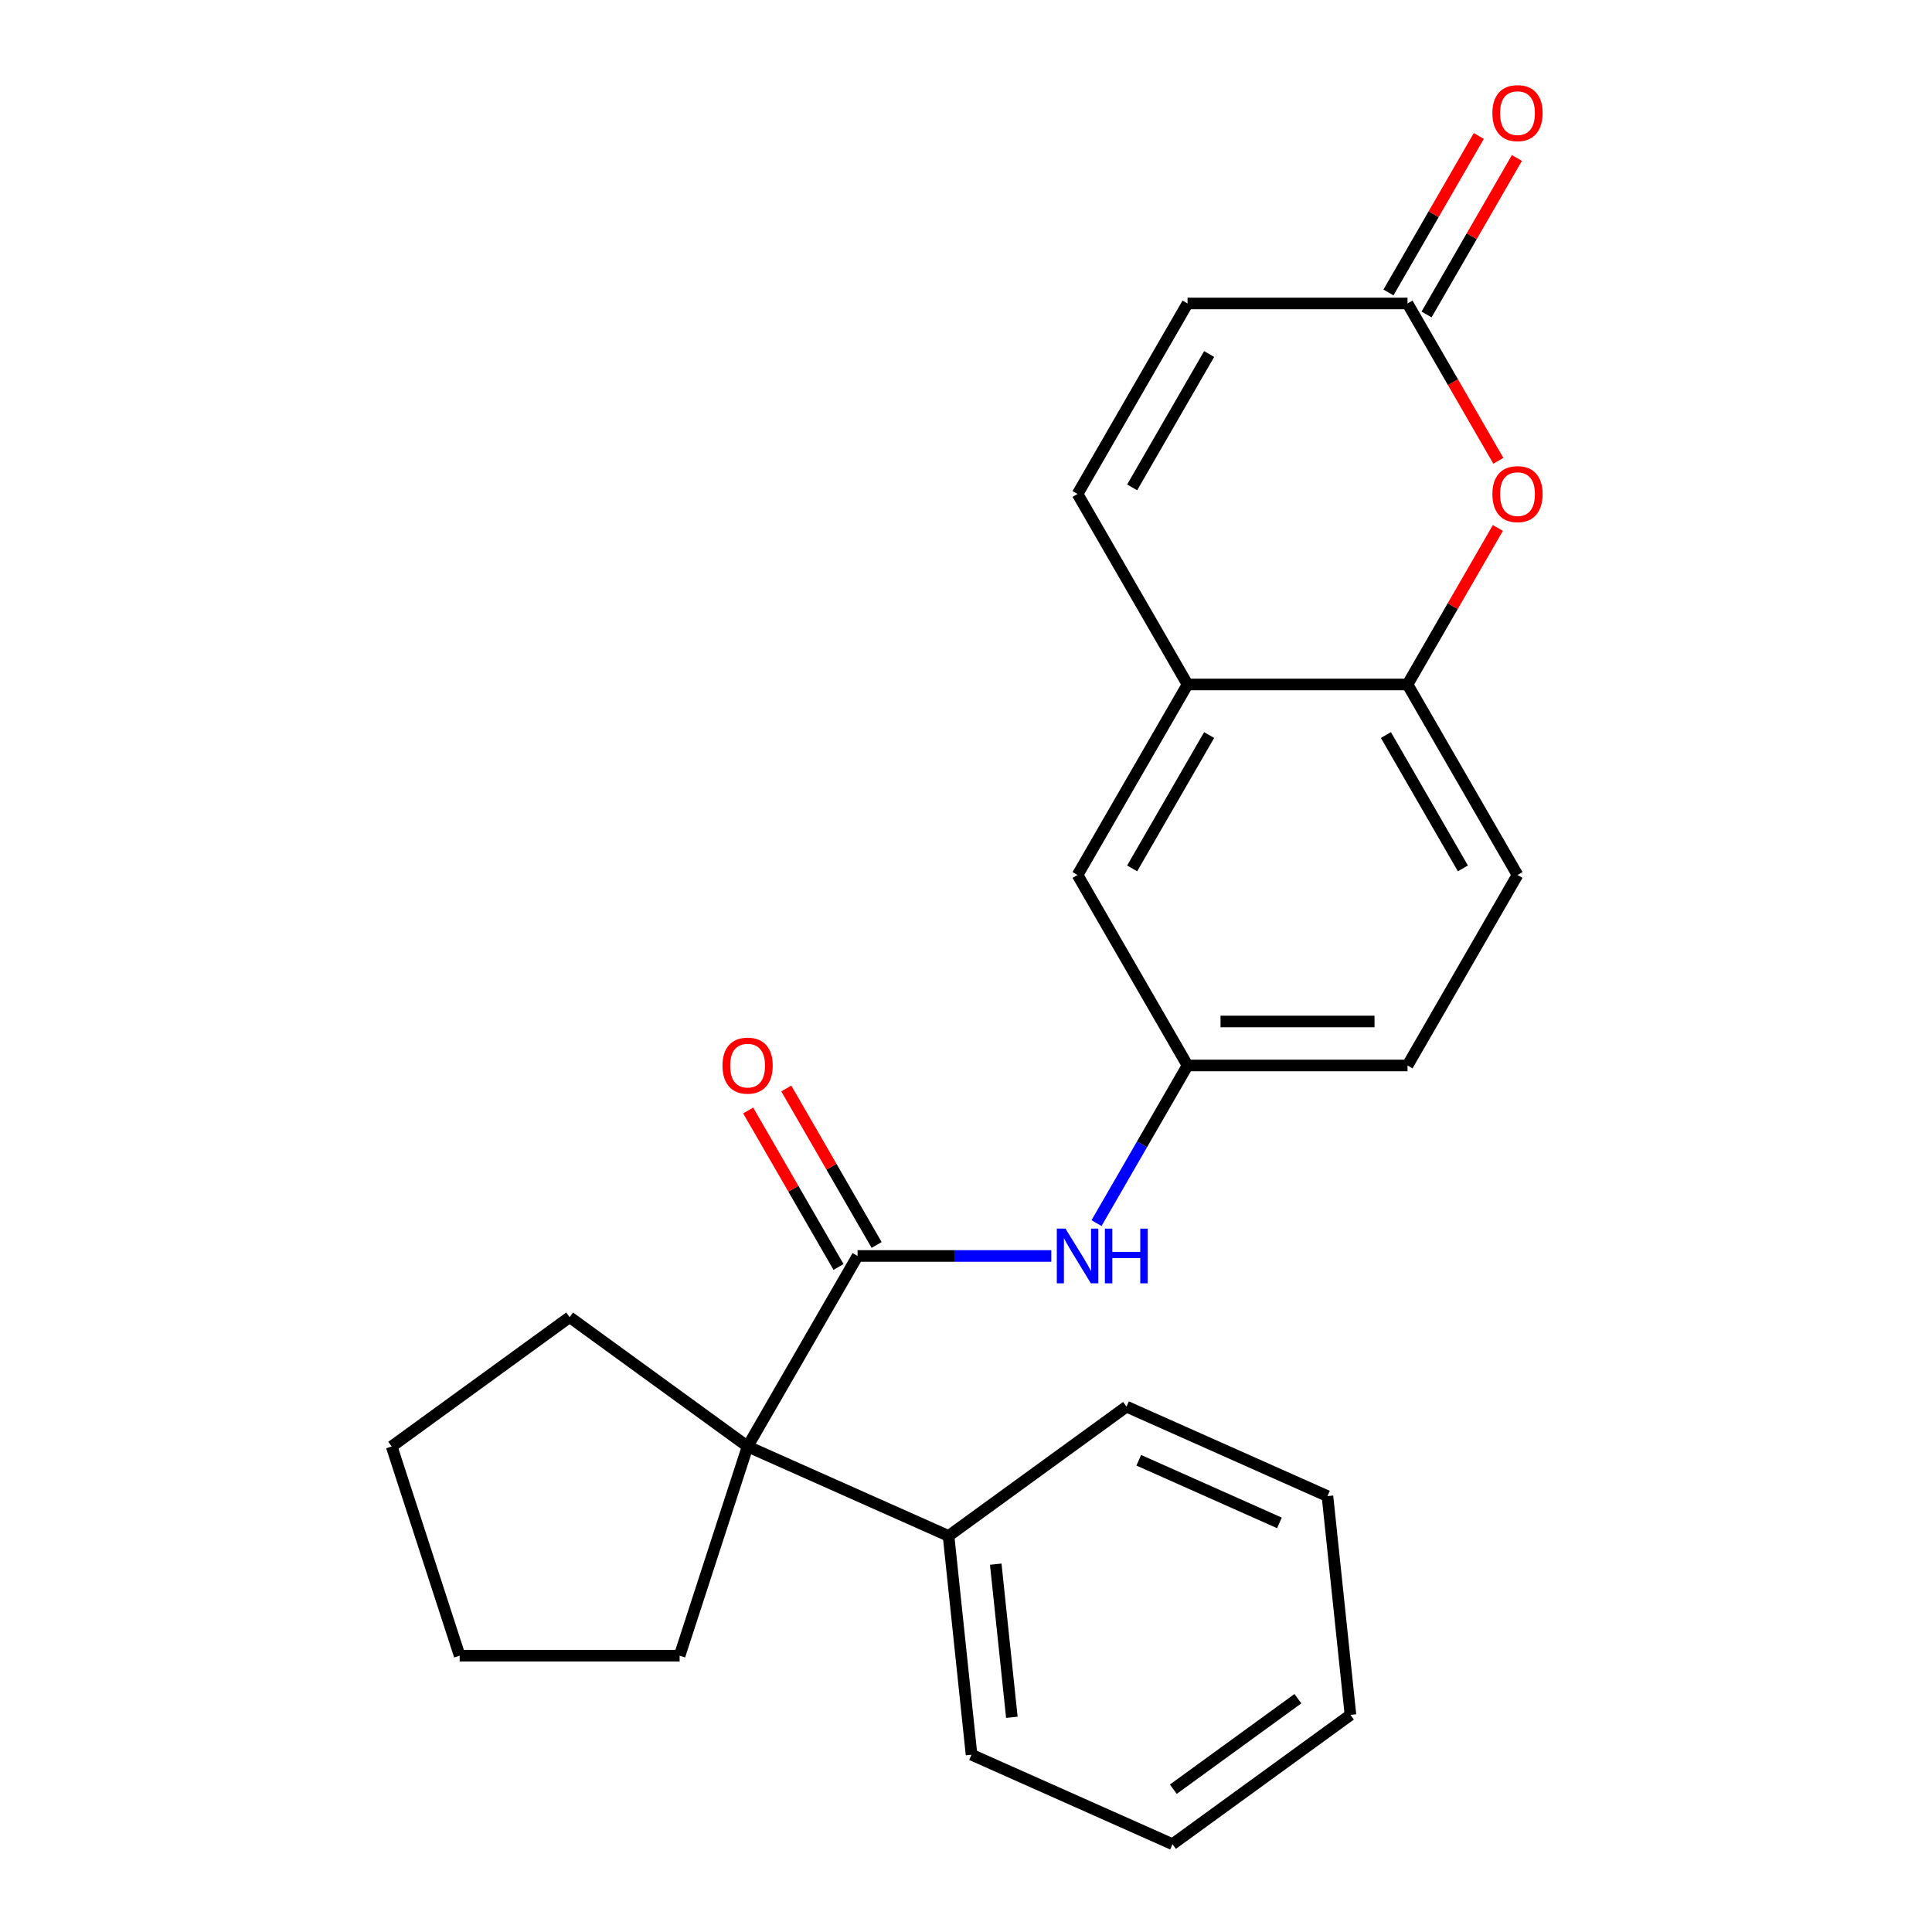 <?xml version='1.0' encoding='iso-8859-1'?>
<svg version='1.1' baseProfile='full'
              xmlns='http://www.w3.org/2000/svg'
                      xmlns:rdkit='http://www.rdkit.org/xml'
                      xmlns:xlink='http://www.w3.org/1999/xlink'
                  xml:space='preserve'
width='1000px' height='1000px' viewBox='0 0 1000 1000'>
<!-- END OF HEADER -->
<rect style='opacity:1.0;fill:#FFFFFF;stroke:none' width='1000' height='1000' x='0' y='0'> </rect>
<path class='bond-0' d='M 443.883,650.089 L 386.954,748.692' style='fill:none;fill-rule:evenodd;stroke:#000000;stroke-width:6px;stroke-linecap:butt;stroke-linejoin:miter;stroke-opacity:1' />
<path class='bond-3' d='M 443.883,650.089 L 494.018,650.089' style='fill:none;fill-rule:evenodd;stroke:#000000;stroke-width:6px;stroke-linecap:butt;stroke-linejoin:miter;stroke-opacity:1' />
<path class='bond-3' d='M 494.018,650.089 L 544.154,650.089' style='fill:none;fill-rule:evenodd;stroke:#0000FF;stroke-width:6px;stroke-linecap:butt;stroke-linejoin:miter;stroke-opacity:1' />
<path class='bond-9' d='M 453.743,644.396 L 430.362,603.898' style='fill:none;fill-rule:evenodd;stroke:#000000;stroke-width:6px;stroke-linecap:butt;stroke-linejoin:miter;stroke-opacity:1' />
<path class='bond-9' d='M 430.362,603.898 L 406.98,563.4' style='fill:none;fill-rule:evenodd;stroke:#FF0000;stroke-width:6px;stroke-linecap:butt;stroke-linejoin:miter;stroke-opacity:1' />
<path class='bond-9' d='M 434.023,655.782 L 410.641,615.284' style='fill:none;fill-rule:evenodd;stroke:#000000;stroke-width:6px;stroke-linecap:butt;stroke-linejoin:miter;stroke-opacity:1' />
<path class='bond-9' d='M 410.641,615.284 L 387.259,574.785' style='fill:none;fill-rule:evenodd;stroke:#FF0000;stroke-width:6px;stroke-linecap:butt;stroke-linejoin:miter;stroke-opacity:1' />
<path class='bond-11' d='M 386.954,748.692 L 490.968,795.002' style='fill:none;fill-rule:evenodd;stroke:#000000;stroke-width:6px;stroke-linecap:butt;stroke-linejoin:miter;stroke-opacity:1' />
<path class='bond-15' d='M 386.954,748.692 L 351.771,856.977' style='fill:none;fill-rule:evenodd;stroke:#000000;stroke-width:6px;stroke-linecap:butt;stroke-linejoin:miter;stroke-opacity:1' />
<path class='bond-16' d='M 386.954,748.692 L 294.842,681.769' style='fill:none;fill-rule:evenodd;stroke:#000000;stroke-width:6px;stroke-linecap:butt;stroke-linejoin:miter;stroke-opacity:1' />
<path class='bond-1' d='M 775.289,273.283 L 751.908,313.781' style='fill:none;fill-rule:evenodd;stroke:#FF0000;stroke-width:6px;stroke-linecap:butt;stroke-linejoin:miter;stroke-opacity:1' />
<path class='bond-1' d='M 751.908,313.781 L 728.526,354.28' style='fill:none;fill-rule:evenodd;stroke:#000000;stroke-width:6px;stroke-linecap:butt;stroke-linejoin:miter;stroke-opacity:1' />
<path class='bond-2' d='M 775.543,238.51 L 752.035,197.792' style='fill:none;fill-rule:evenodd;stroke:#FF0000;stroke-width:6px;stroke-linecap:butt;stroke-linejoin:miter;stroke-opacity:1' />
<path class='bond-2' d='M 752.035,197.792 L 728.526,157.073' style='fill:none;fill-rule:evenodd;stroke:#000000;stroke-width:6px;stroke-linecap:butt;stroke-linejoin:miter;stroke-opacity:1' />
<path class='bond-12' d='M 738.386,162.766 L 761.768,122.268' style='fill:none;fill-rule:evenodd;stroke:#000000;stroke-width:6px;stroke-linecap:butt;stroke-linejoin:miter;stroke-opacity:1' />
<path class='bond-12' d='M 761.768,122.268 L 785.15,81.769' style='fill:none;fill-rule:evenodd;stroke:#FF0000;stroke-width:6px;stroke-linecap:butt;stroke-linejoin:miter;stroke-opacity:1' />
<path class='bond-12' d='M 718.666,151.38 L 742.047,110.882' style='fill:none;fill-rule:evenodd;stroke:#000000;stroke-width:6px;stroke-linecap:butt;stroke-linejoin:miter;stroke-opacity:1' />
<path class='bond-12' d='M 742.047,110.882 L 765.429,70.384' style='fill:none;fill-rule:evenodd;stroke:#FF0000;stroke-width:6px;stroke-linecap:butt;stroke-linejoin:miter;stroke-opacity:1' />
<path class='bond-27' d='M 728.526,157.073 L 614.669,157.073' style='fill:none;fill-rule:evenodd;stroke:#000000;stroke-width:6px;stroke-linecap:butt;stroke-linejoin:miter;stroke-opacity:1' />
<path class='bond-8' d='M 567.559,633.083 L 591.114,592.284' style='fill:none;fill-rule:evenodd;stroke:#0000FF;stroke-width:6px;stroke-linecap:butt;stroke-linejoin:miter;stroke-opacity:1' />
<path class='bond-8' d='M 591.114,592.284 L 614.669,551.486' style='fill:none;fill-rule:evenodd;stroke:#000000;stroke-width:6px;stroke-linecap:butt;stroke-linejoin:miter;stroke-opacity:1' />
<path class='bond-4' d='M 728.526,354.28 L 785.454,452.883' style='fill:none;fill-rule:evenodd;stroke:#000000;stroke-width:6px;stroke-linecap:butt;stroke-linejoin:miter;stroke-opacity:1' />
<path class='bond-4' d='M 717.345,380.456 L 757.195,449.478' style='fill:none;fill-rule:evenodd;stroke:#000000;stroke-width:6px;stroke-linecap:butt;stroke-linejoin:miter;stroke-opacity:1' />
<path class='bond-25' d='M 728.526,354.28 L 614.669,354.28' style='fill:none;fill-rule:evenodd;stroke:#000000;stroke-width:6px;stroke-linecap:butt;stroke-linejoin:miter;stroke-opacity:1' />
<path class='bond-5' d='M 614.669,354.28 L 557.74,452.883' style='fill:none;fill-rule:evenodd;stroke:#000000;stroke-width:6px;stroke-linecap:butt;stroke-linejoin:miter;stroke-opacity:1' />
<path class='bond-5' d='M 625.85,380.456 L 586,449.478' style='fill:none;fill-rule:evenodd;stroke:#000000;stroke-width:6px;stroke-linecap:butt;stroke-linejoin:miter;stroke-opacity:1' />
<path class='bond-6' d='M 614.669,354.28 L 557.74,255.676' style='fill:none;fill-rule:evenodd;stroke:#000000;stroke-width:6px;stroke-linecap:butt;stroke-linejoin:miter;stroke-opacity:1' />
<path class='bond-7' d='M 557.74,255.676 L 614.669,157.073' style='fill:none;fill-rule:evenodd;stroke:#000000;stroke-width:6px;stroke-linecap:butt;stroke-linejoin:miter;stroke-opacity:1' />
<path class='bond-7' d='M 586,252.272 L 625.85,183.249' style='fill:none;fill-rule:evenodd;stroke:#000000;stroke-width:6px;stroke-linecap:butt;stroke-linejoin:miter;stroke-opacity:1' />
<path class='bond-10' d='M 614.669,551.486 L 557.74,452.883' style='fill:none;fill-rule:evenodd;stroke:#000000;stroke-width:6px;stroke-linecap:butt;stroke-linejoin:miter;stroke-opacity:1' />
<path class='bond-14' d='M 614.669,551.486 L 728.526,551.486' style='fill:none;fill-rule:evenodd;stroke:#000000;stroke-width:6px;stroke-linecap:butt;stroke-linejoin:miter;stroke-opacity:1' />
<path class='bond-14' d='M 631.747,528.715 L 711.447,528.715' style='fill:none;fill-rule:evenodd;stroke:#000000;stroke-width:6px;stroke-linecap:butt;stroke-linejoin:miter;stroke-opacity:1' />
<path class='bond-17' d='M 490.968,795.002 L 502.869,908.236' style='fill:none;fill-rule:evenodd;stroke:#000000;stroke-width:6px;stroke-linecap:butt;stroke-linejoin:miter;stroke-opacity:1' />
<path class='bond-17' d='M 515.4,809.607 L 523.731,888.87' style='fill:none;fill-rule:evenodd;stroke:#000000;stroke-width:6px;stroke-linecap:butt;stroke-linejoin:miter;stroke-opacity:1' />
<path class='bond-18' d='M 490.968,795.002 L 583.081,728.079' style='fill:none;fill-rule:evenodd;stroke:#000000;stroke-width:6px;stroke-linecap:butt;stroke-linejoin:miter;stroke-opacity:1' />
<path class='bond-13' d='M 785.454,452.883 L 728.526,551.486' style='fill:none;fill-rule:evenodd;stroke:#000000;stroke-width:6px;stroke-linecap:butt;stroke-linejoin:miter;stroke-opacity:1' />
<path class='bond-20' d='M 351.771,856.977 L 237.914,856.977' style='fill:none;fill-rule:evenodd;stroke:#000000;stroke-width:6px;stroke-linecap:butt;stroke-linejoin:miter;stroke-opacity:1' />
<path class='bond-19' d='M 294.842,681.769 L 202.73,748.692' style='fill:none;fill-rule:evenodd;stroke:#000000;stroke-width:6px;stroke-linecap:butt;stroke-linejoin:miter;stroke-opacity:1' />
<path class='bond-21' d='M 502.869,908.236 L 606.883,954.545' style='fill:none;fill-rule:evenodd;stroke:#000000;stroke-width:6px;stroke-linecap:butt;stroke-linejoin:miter;stroke-opacity:1' />
<path class='bond-22' d='M 583.081,728.079 L 687.094,774.388' style='fill:none;fill-rule:evenodd;stroke:#000000;stroke-width:6px;stroke-linecap:butt;stroke-linejoin:miter;stroke-opacity:1' />
<path class='bond-22' d='M 589.421,755.828 L 662.23,788.245' style='fill:none;fill-rule:evenodd;stroke:#000000;stroke-width:6px;stroke-linecap:butt;stroke-linejoin:miter;stroke-opacity:1' />
<path class='bond-24' d='M 202.73,748.692 L 237.914,856.977' style='fill:none;fill-rule:evenodd;stroke:#000000;stroke-width:6px;stroke-linecap:butt;stroke-linejoin:miter;stroke-opacity:1' />
<path class='bond-26' d='M 606.883,954.545 L 698.995,887.622' style='fill:none;fill-rule:evenodd;stroke:#000000;stroke-width:6px;stroke-linecap:butt;stroke-linejoin:miter;stroke-opacity:1' />
<path class='bond-26' d='M 607.315,926.084 L 671.794,879.238' style='fill:none;fill-rule:evenodd;stroke:#000000;stroke-width:6px;stroke-linecap:butt;stroke-linejoin:miter;stroke-opacity:1' />
<path class='bond-23' d='M 687.094,774.388 L 698.995,887.622' style='fill:none;fill-rule:evenodd;stroke:#000000;stroke-width:6px;stroke-linecap:butt;stroke-linejoin:miter;stroke-opacity:1' />
<path  class='atom-2' d='M 772.454 255.756
Q 772.454 248.956, 775.814 245.156
Q 779.174 241.356, 785.454 241.356
Q 791.734 241.356, 795.094 245.156
Q 798.454 248.956, 798.454 255.756
Q 798.454 262.636, 795.054 266.556
Q 791.654 270.436, 785.454 270.436
Q 779.214 270.436, 775.814 266.556
Q 772.454 262.676, 772.454 255.756
M 785.454 267.236
Q 789.774 267.236, 792.094 264.356
Q 794.454 261.436, 794.454 255.756
Q 794.454 250.196, 792.094 247.396
Q 789.774 244.556, 785.454 244.556
Q 781.134 244.556, 778.774 247.356
Q 776.454 250.156, 776.454 255.756
Q 776.454 261.476, 778.774 264.356
Q 781.134 267.236, 785.454 267.236
' fill='#FF0000'/>
<path  class='atom-4' d='M 551.48 635.929
L 560.76 650.929
Q 561.68 652.409, 563.16 655.089
Q 564.64 657.769, 564.72 657.929
L 564.72 635.929
L 568.48 635.929
L 568.48 664.249
L 564.6 664.249
L 554.64 647.849
Q 553.48 645.929, 552.24 643.729
Q 551.04 641.529, 550.68 640.849
L 550.68 664.249
L 547 664.249
L 547 635.929
L 551.48 635.929
' fill='#0000FF'/>
<path  class='atom-4' d='M 571.88 635.929
L 575.72 635.929
L 575.72 647.969
L 590.2 647.969
L 590.2 635.929
L 594.04 635.929
L 594.04 664.249
L 590.2 664.249
L 590.2 651.169
L 575.72 651.169
L 575.72 664.249
L 571.88 664.249
L 571.88 635.929
' fill='#0000FF'/>
<path  class='atom-10' d='M 373.954 551.566
Q 373.954 544.766, 377.314 540.966
Q 380.674 537.166, 386.954 537.166
Q 393.234 537.166, 396.594 540.966
Q 399.954 544.766, 399.954 551.566
Q 399.954 558.446, 396.554 562.366
Q 393.154 566.246, 386.954 566.246
Q 380.714 566.246, 377.314 562.366
Q 373.954 558.486, 373.954 551.566
M 386.954 563.046
Q 391.274 563.046, 393.594 560.166
Q 395.954 557.246, 395.954 551.566
Q 395.954 546.006, 393.594 543.206
Q 391.274 540.366, 386.954 540.366
Q 382.634 540.366, 380.274 543.166
Q 377.954 545.966, 377.954 551.566
Q 377.954 557.286, 380.274 560.166
Q 382.634 563.046, 386.954 563.046
' fill='#FF0000'/>
<path  class='atom-13' d='M 772.454 58.55
Q 772.454 51.75, 775.814 47.95
Q 779.174 44.15, 785.454 44.15
Q 791.734 44.15, 795.094 47.95
Q 798.454 51.75, 798.454 58.55
Q 798.454 65.43, 795.054 69.35
Q 791.654 73.23, 785.454 73.23
Q 779.214 73.23, 775.814 69.35
Q 772.454 65.47, 772.454 58.55
M 785.454 70.03
Q 789.774 70.03, 792.094 67.15
Q 794.454 64.23, 794.454 58.55
Q 794.454 52.99, 792.094 50.19
Q 789.774 47.35, 785.454 47.35
Q 781.134 47.35, 778.774 50.15
Q 776.454 52.95, 776.454 58.55
Q 776.454 64.27, 778.774 67.15
Q 781.134 70.03, 785.454 70.03
' fill='#FF0000'/>
</svg>
